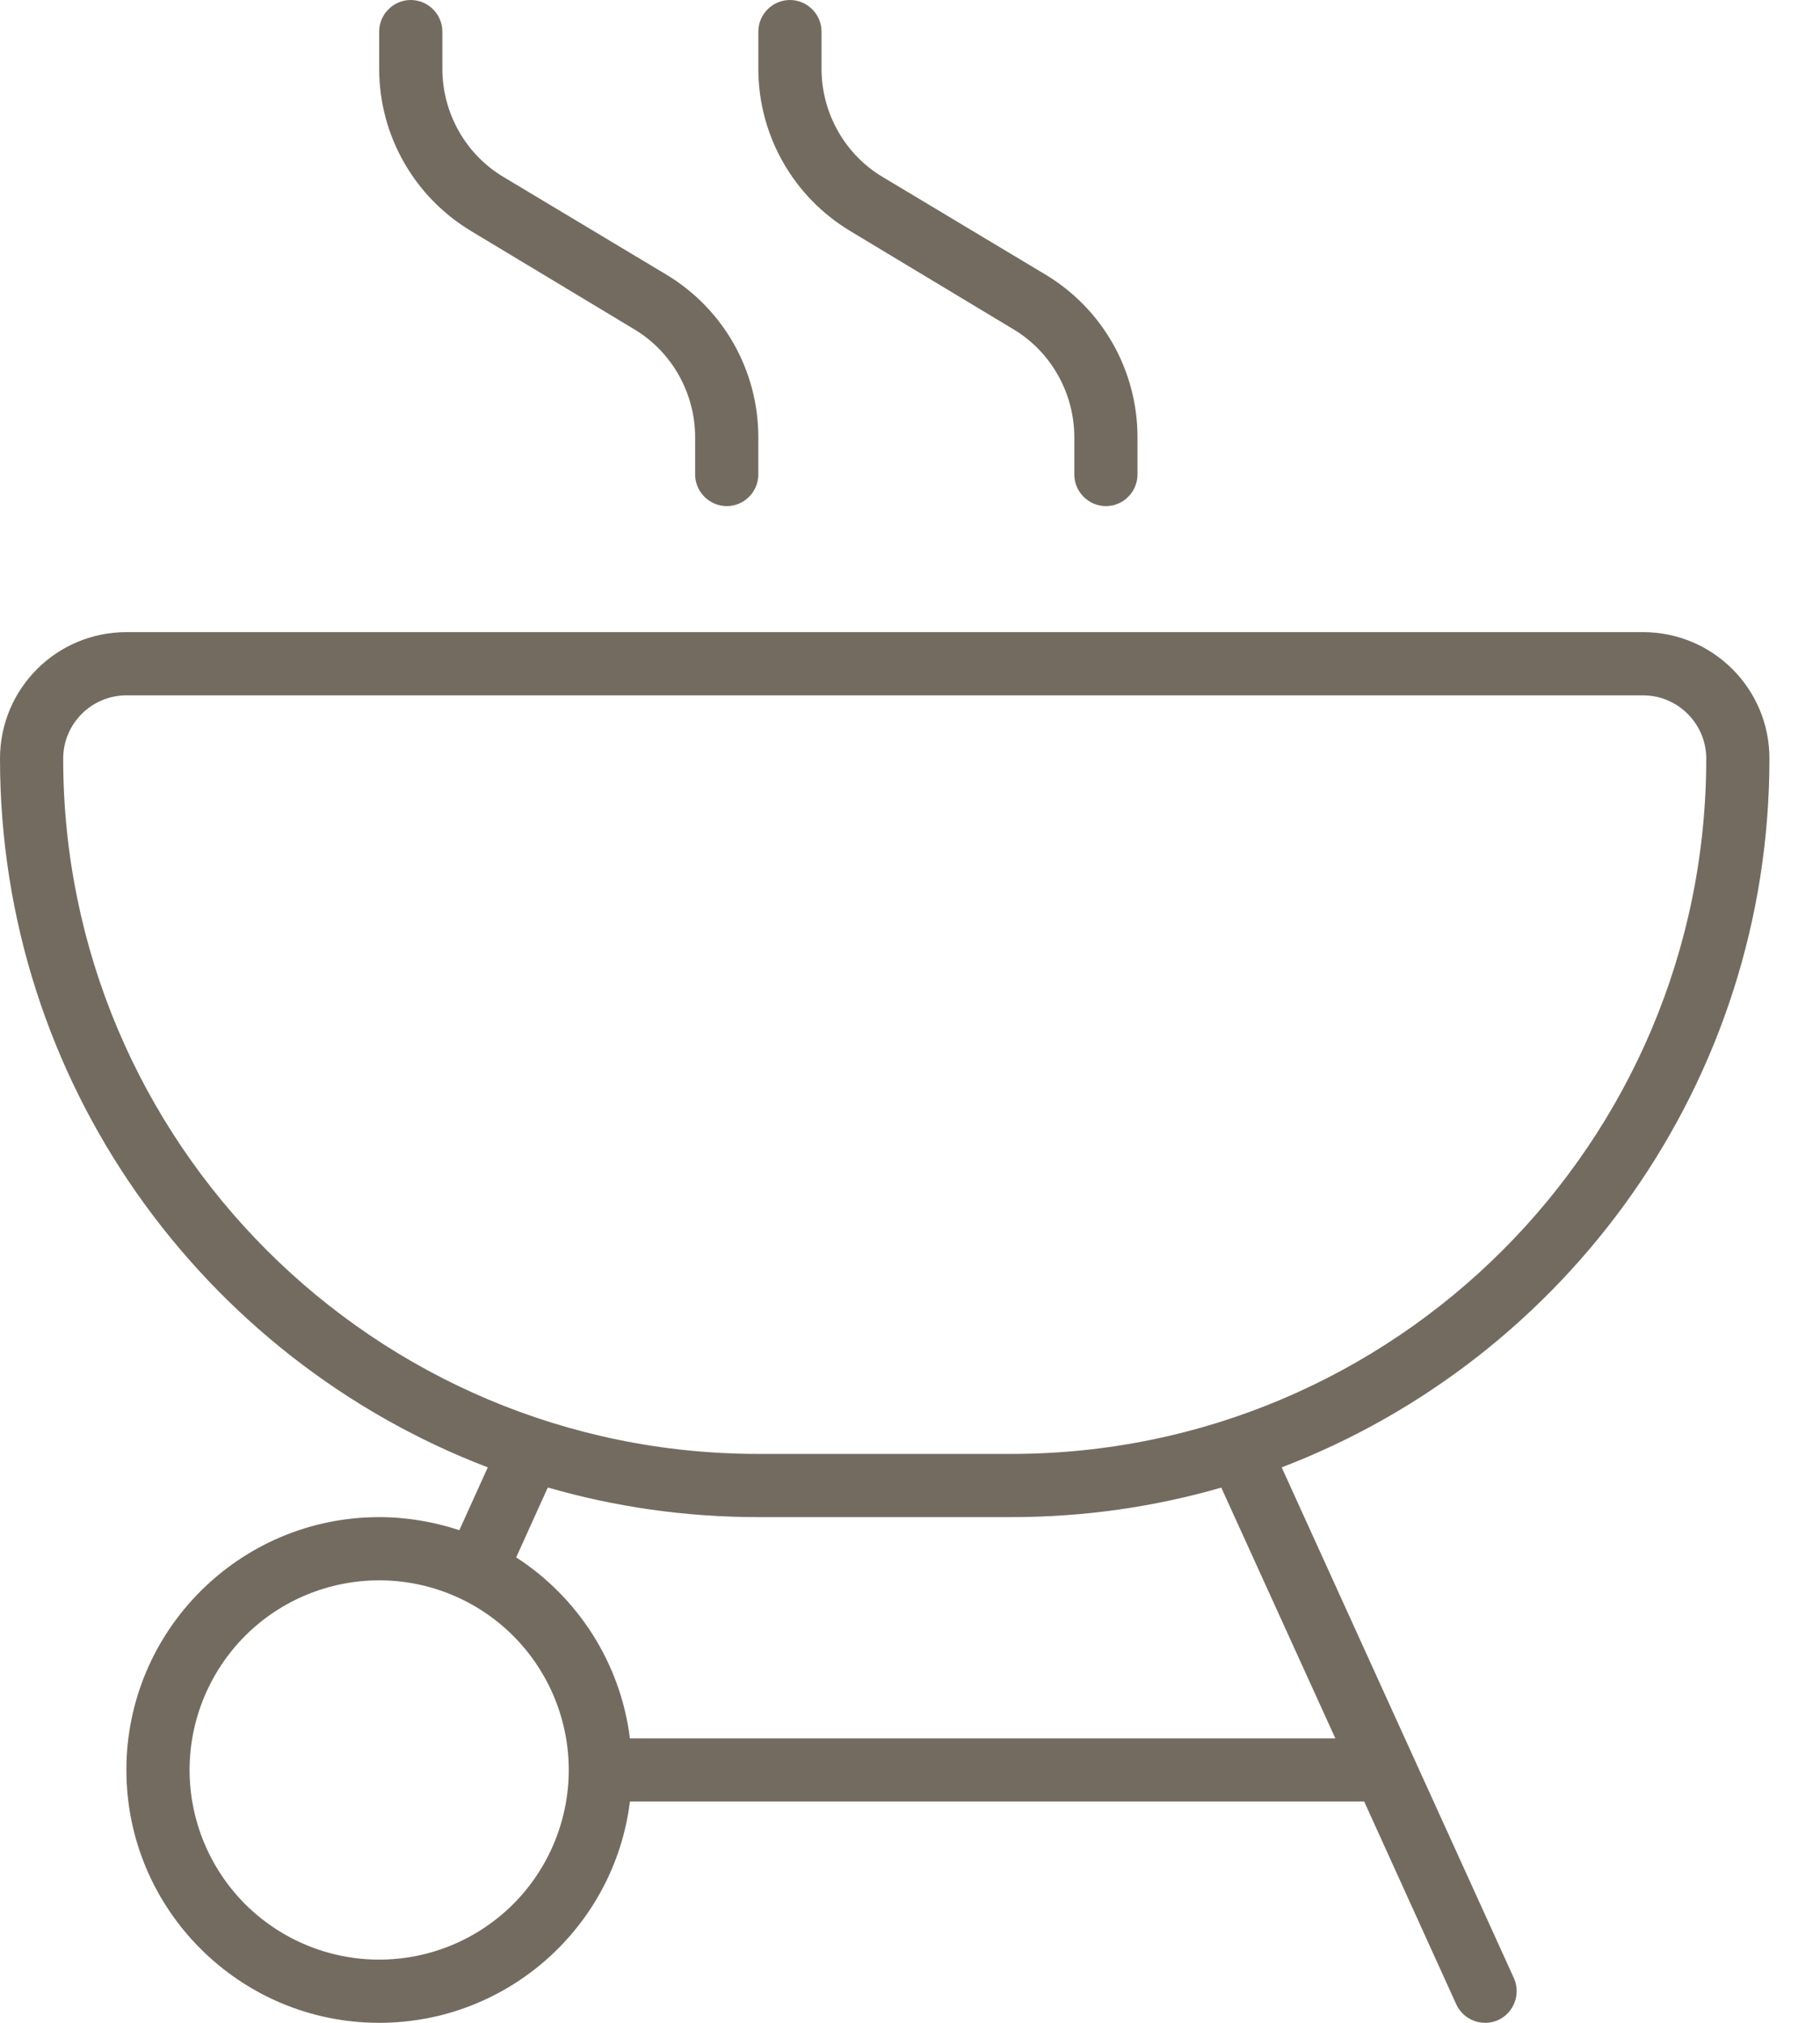 <svg width="18" height="20" viewBox="0 0 18 20" fill="none" xmlns="http://www.w3.org/2000/svg">
<path d="M4.062 0C4.234 0 4.375 0.141 4.375 0.312V0.68C4.375 1.117 4.605 1.527 4.98 1.75L6.59 2.715C7.156 3.055 7.5 3.664 7.5 4.324V4.691C7.5 4.863 7.359 5.004 7.188 5.004C7.016 5.004 6.875 4.863 6.875 4.691V4.324C6.875 3.887 6.645 3.477 6.27 3.254L4.66 2.285C4.094 1.945 3.75 1.336 3.75 0.68V0.312C3.75 0.141 3.891 0 4.062 0ZM7.812 0C7.984 0 8.125 0.141 8.125 0.312V0.68C8.125 1.117 8.355 1.527 8.73 1.75L10.34 2.715C10.906 3.055 11.25 3.664 11.25 4.324V4.691C11.25 4.863 11.109 5.004 10.938 5.004C10.766 5.004 10.625 4.863 10.625 4.691V4.324C10.625 3.887 10.395 3.477 10.02 3.254L8.41 2.285C7.844 1.945 7.5 1.336 7.5 0.68V0.312C7.5 0.141 7.641 0 7.812 0ZM1.25 6.875C0.906 6.875 0.625 7.156 0.625 7.5C0.625 11.297 3.703 14.375 7.5 14.375H10C13.797 14.375 16.875 11.297 16.875 7.5C16.875 7.156 16.594 6.875 16.25 6.875H1.25ZM0 7.5C0 6.809 0.559 6.25 1.25 6.25H16.25C16.941 6.25 17.5 6.809 17.5 7.5C17.5 10.699 15.496 13.43 12.676 14.508L14.973 19.559C15.043 19.715 14.973 19.902 14.816 19.973C14.66 20.043 14.473 19.973 14.402 19.816L13.492 17.812H6.23C6.078 19.047 5.023 20 3.75 20C2.371 20 1.25 18.879 1.25 17.5C1.25 16.121 2.371 15 3.75 15C4.027 15 4.293 15.047 4.543 15.129L4.824 14.508C2.004 13.43 0 10.699 0 7.5ZM12.082 14.707C11.422 14.898 10.723 15 10 15H7.5C6.777 15 6.078 14.898 5.418 14.707L5.105 15.398C5.711 15.789 6.137 16.438 6.23 17.188H13.207L12.078 14.707H12.082ZM5.625 17.5C5.625 17.003 5.427 16.526 5.076 16.174C4.724 15.822 4.247 15.625 3.75 15.625C3.253 15.625 2.776 15.822 2.424 16.174C2.073 16.526 1.875 17.003 1.875 17.5C1.875 17.997 2.073 18.474 2.424 18.826C2.776 19.177 3.253 19.375 3.75 19.375C4.247 19.375 4.724 19.177 5.076 18.826C5.427 18.474 5.625 17.997 5.625 17.5Z" fill="#746B60"/>
</svg>
